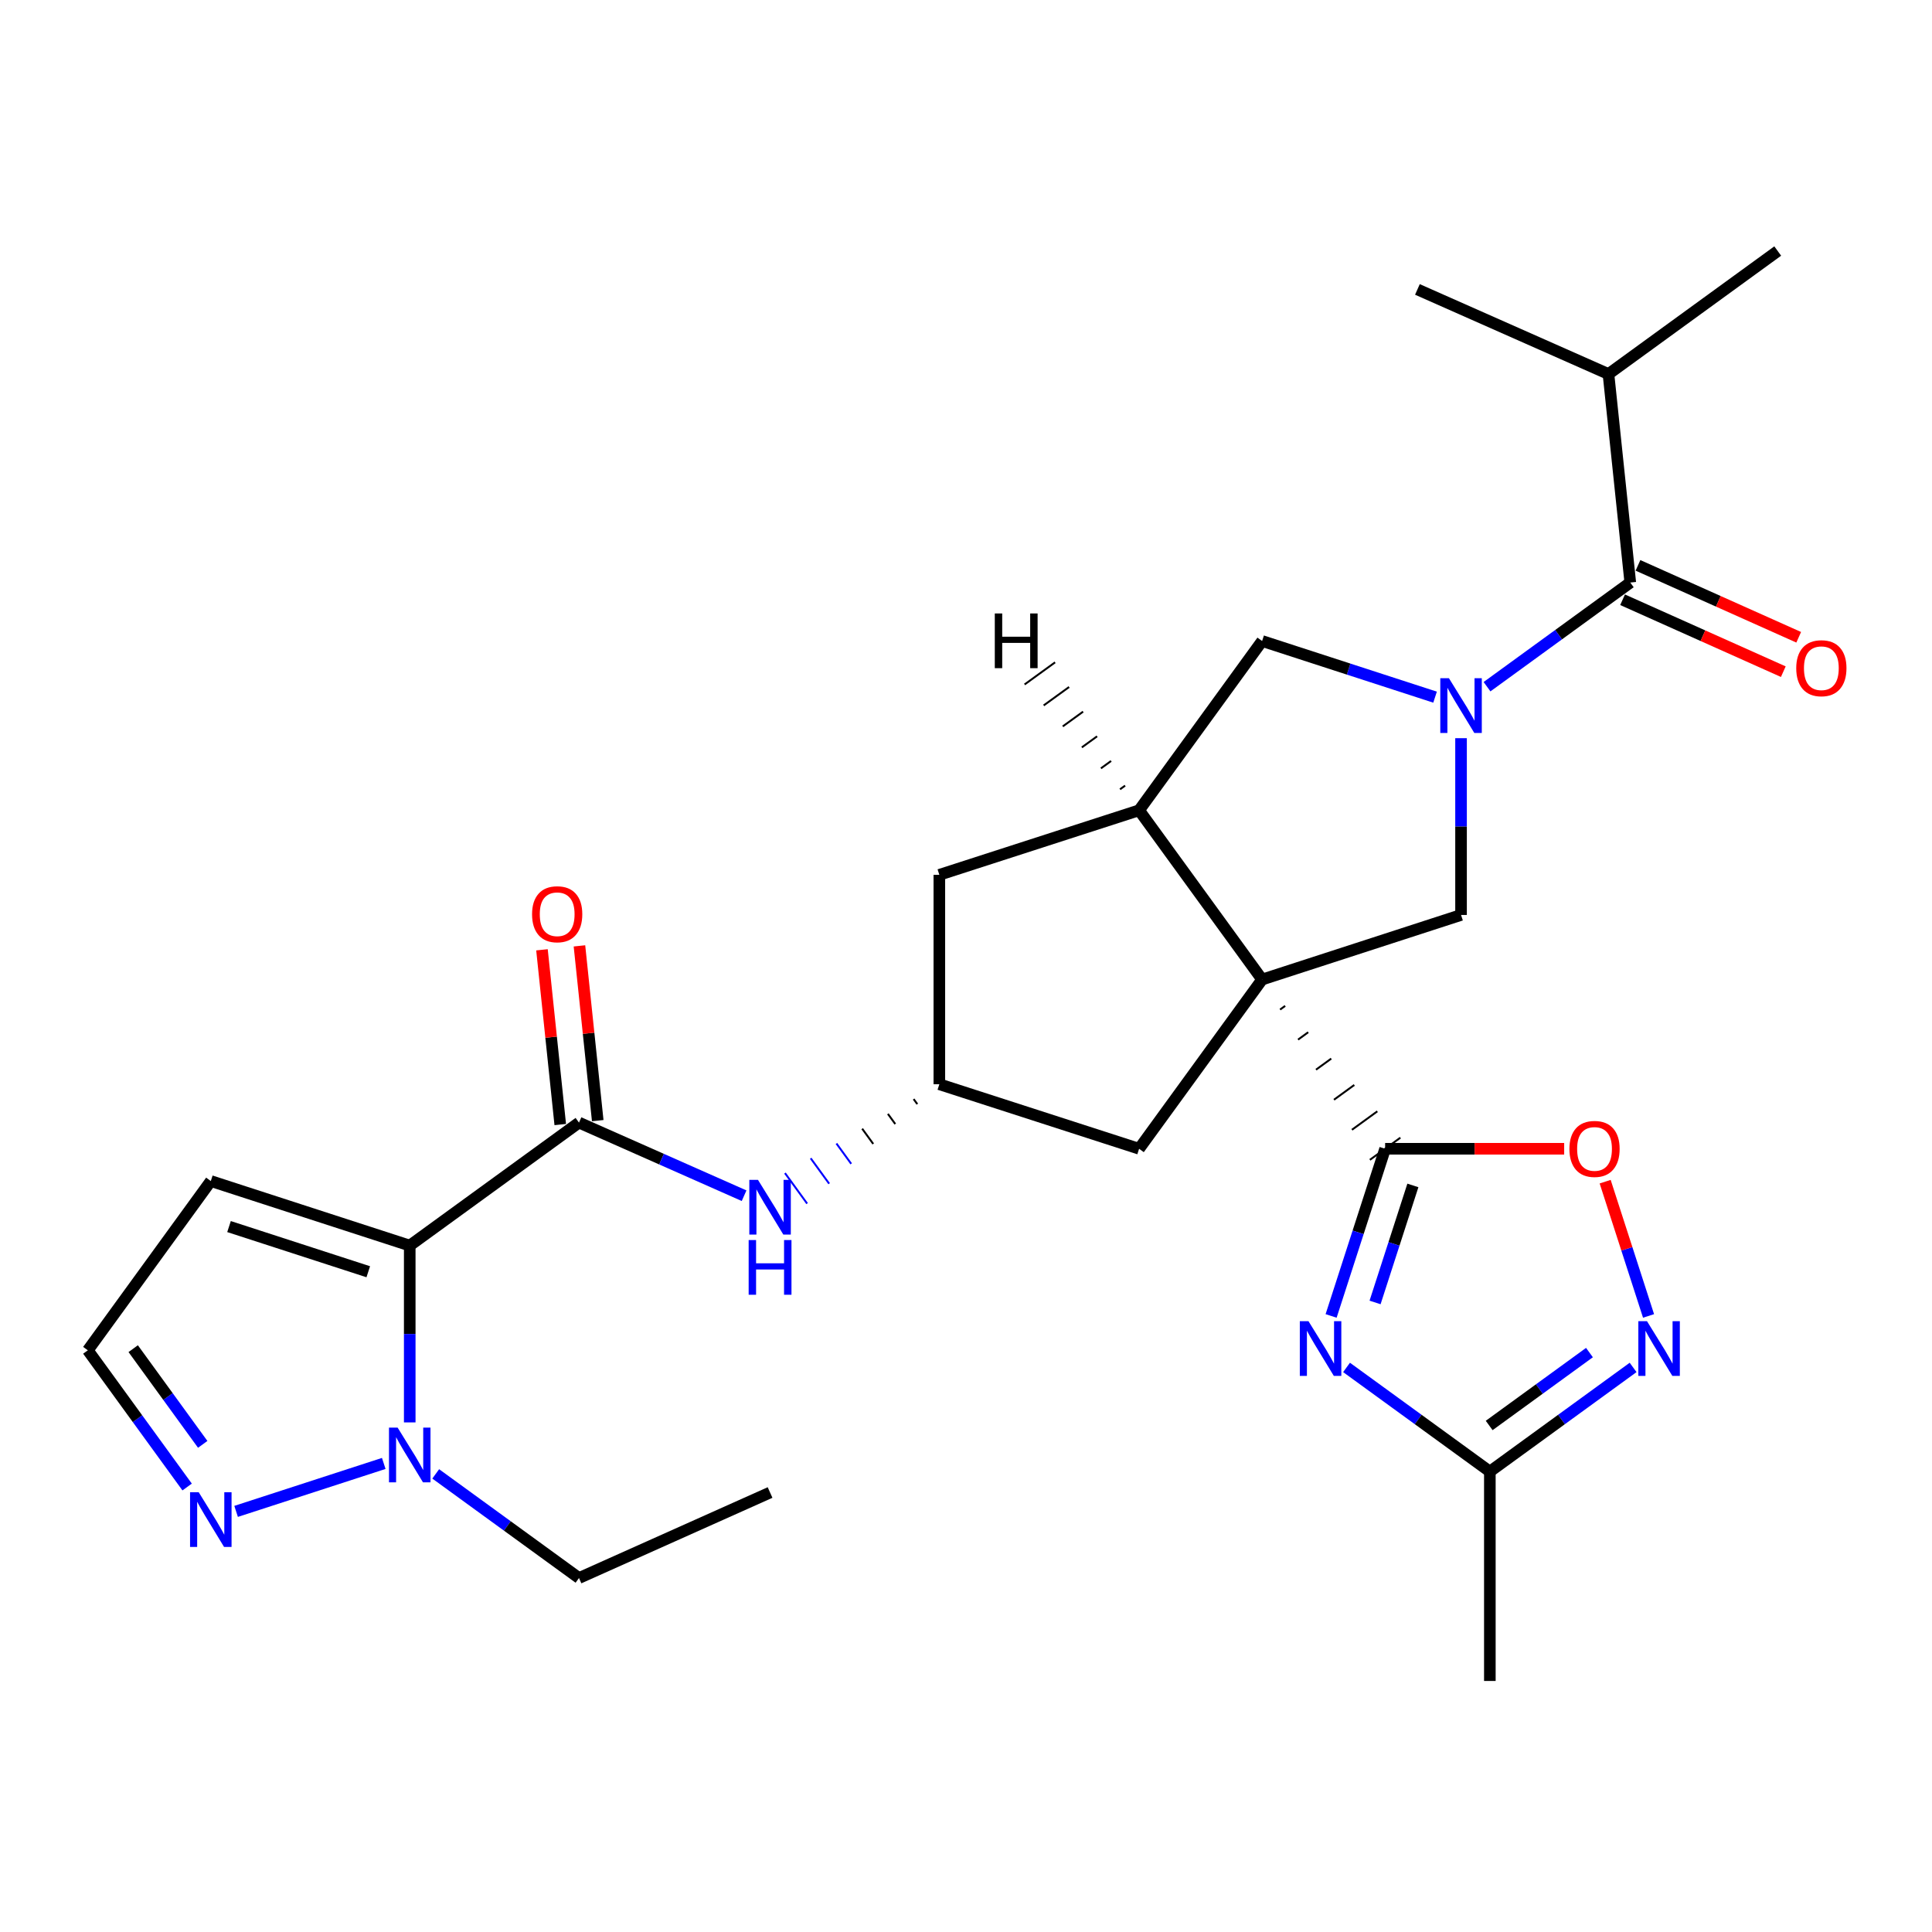 <?xml version='1.0' encoding='iso-8859-1'?>
<svg version='1.1' baseProfile='full'
              xmlns='http://www.w3.org/2000/svg'
                      xmlns:rdkit='http://www.rdkit.org/xml'
                      xmlns:xlink='http://www.w3.org/1999/xlink'
                  xml:space='preserve'
width='1000px' height='1000px' viewBox='0 0 1000 1000'>
<!-- END OF HEADER -->
<rect style='opacity:1.0;fill:#FFFFFF;stroke:none' width='1000' height='1000' x='0' y='0'> </rect>
<path class='bond-0' d='M 662.568,522.555 L 665.197,520.644' style='fill:none;fill-rule:evenodd;stroke:#000000;stroke-width:1.0px;stroke-linecap:butt;stroke-linejoin:miter;stroke-opacity:1' />
<path class='bond-0' d='M 671.865,538.11 L 677.124,534.288' style='fill:none;fill-rule:evenodd;stroke:#000000;stroke-width:1.0px;stroke-linecap:butt;stroke-linejoin:miter;stroke-opacity:1' />
<path class='bond-0' d='M 681.162,553.666 L 689.051,547.932' style='fill:none;fill-rule:evenodd;stroke:#000000;stroke-width:1.0px;stroke-linecap:butt;stroke-linejoin:miter;stroke-opacity:1' />
<path class='bond-0' d='M 690.459,569.221 L 700.977,561.575' style='fill:none;fill-rule:evenodd;stroke:#000000;stroke-width:1.0px;stroke-linecap:butt;stroke-linejoin:miter;stroke-opacity:1' />
<path class='bond-0' d='M 699.757,584.776 L 712.904,575.219' style='fill:none;fill-rule:evenodd;stroke:#000000;stroke-width:1.0px;stroke-linecap:butt;stroke-linejoin:miter;stroke-opacity:1' />
<path class='bond-0' d='M 709.054,600.331 L 724.831,588.863' style='fill:none;fill-rule:evenodd;stroke:#000000;stroke-width:1.0px;stroke-linecap:butt;stroke-linejoin:miter;stroke-opacity:1' />
<path class='bond-5' d='M 653.271,507 L 756.233,473.582' style='fill:none;fill-rule:evenodd;stroke:#000000;stroke-width:6px;stroke-linecap:butt;stroke-linejoin:miter;stroke-opacity:1' />
<path class='bond-6' d='M 653.271,507 L 589.599,419.403' style='fill:none;fill-rule:evenodd;stroke:#000000;stroke-width:6px;stroke-linecap:butt;stroke-linejoin:miter;stroke-opacity:1' />
<path class='bond-16' d='M 653.271,507 L 589.599,594.597' style='fill:none;fill-rule:evenodd;stroke:#000000;stroke-width:6px;stroke-linecap:butt;stroke-linejoin:miter;stroke-opacity:1' />
<path class='bond-3' d='M 716.942,594.597 L 702.96,637.862' style='fill:none;fill-rule:evenodd;stroke:#000000;stroke-width:6px;stroke-linecap:butt;stroke-linejoin:miter;stroke-opacity:1' />
<path class='bond-3' d='M 702.96,637.862 L 688.979,681.127' style='fill:none;fill-rule:evenodd;stroke:#0000FF;stroke-width:6px;stroke-linecap:butt;stroke-linejoin:miter;stroke-opacity:1' />
<path class='bond-3' d='M 731.307,613.574 L 721.52,643.86' style='fill:none;fill-rule:evenodd;stroke:#000000;stroke-width:6px;stroke-linecap:butt;stroke-linejoin:miter;stroke-opacity:1' />
<path class='bond-3' d='M 721.52,643.86 L 711.733,674.145' style='fill:none;fill-rule:evenodd;stroke:#0000FF;stroke-width:6px;stroke-linecap:butt;stroke-linejoin:miter;stroke-opacity:1' />
<path class='bond-10' d='M 716.942,594.597 L 763.278,594.597' style='fill:none;fill-rule:evenodd;stroke:#000000;stroke-width:6px;stroke-linecap:butt;stroke-linejoin:miter;stroke-opacity:1' />
<path class='bond-10' d='M 763.278,594.597 L 809.613,594.597' style='fill:none;fill-rule:evenodd;stroke:#FF0000;stroke-width:6px;stroke-linecap:butt;stroke-linejoin:miter;stroke-opacity:1' />
<path class='bond-1' d='M 756.233,382.082 L 756.233,427.832' style='fill:none;fill-rule:evenodd;stroke:#0000FF;stroke-width:6px;stroke-linecap:butt;stroke-linejoin:miter;stroke-opacity:1' />
<path class='bond-1' d='M 756.233,427.832 L 756.233,473.582' style='fill:none;fill-rule:evenodd;stroke:#000000;stroke-width:6px;stroke-linecap:butt;stroke-linejoin:miter;stroke-opacity:1' />
<path class='bond-8' d='M 769.681,355.436 L 806.755,328.483' style='fill:none;fill-rule:evenodd;stroke:#0000FF;stroke-width:6px;stroke-linecap:butt;stroke-linejoin:miter;stroke-opacity:1' />
<path class='bond-8' d='M 806.755,328.483 L 843.83,301.53' style='fill:none;fill-rule:evenodd;stroke:#000000;stroke-width:6px;stroke-linecap:butt;stroke-linejoin:miter;stroke-opacity:1' />
<path class='bond-29' d='M 742.787,360.847 L 698.029,346.316' style='fill:none;fill-rule:evenodd;stroke:#0000FF;stroke-width:6px;stroke-linecap:butt;stroke-linejoin:miter;stroke-opacity:1' />
<path class='bond-29' d='M 698.029,346.316 L 653.271,331.784' style='fill:none;fill-rule:evenodd;stroke:#000000;stroke-width:6px;stroke-linecap:butt;stroke-linejoin:miter;stroke-opacity:1' />
<path class='bond-2' d='M 212.078,644.713 L 299.686,581.052' style='fill:none;fill-rule:evenodd;stroke:#000000;stroke-width:6px;stroke-linecap:butt;stroke-linejoin:miter;stroke-opacity:1' />
<path class='bond-7' d='M 212.078,644.713 L 212.078,690.474' style='fill:none;fill-rule:evenodd;stroke:#000000;stroke-width:6px;stroke-linecap:butt;stroke-linejoin:miter;stroke-opacity:1' />
<path class='bond-7' d='M 212.078,690.474 L 212.078,736.234' style='fill:none;fill-rule:evenodd;stroke:#0000FF;stroke-width:6px;stroke-linecap:butt;stroke-linejoin:miter;stroke-opacity:1' />
<path class='bond-15' d='M 212.078,644.713 L 109.115,611.306' style='fill:none;fill-rule:evenodd;stroke:#000000;stroke-width:6px;stroke-linecap:butt;stroke-linejoin:miter;stroke-opacity:1' />
<path class='bond-15' d='M 190.614,658.254 L 118.54,634.87' style='fill:none;fill-rule:evenodd;stroke:#000000;stroke-width:6px;stroke-linecap:butt;stroke-linejoin:miter;stroke-opacity:1' />
<path class='bond-11' d='M 696.972,707.778 L 734.058,734.732' style='fill:none;fill-rule:evenodd;stroke:#0000FF;stroke-width:6px;stroke-linecap:butt;stroke-linejoin:miter;stroke-opacity:1' />
<path class='bond-11' d='M 734.058,734.732 L 771.143,761.686' style='fill:none;fill-rule:evenodd;stroke:#000000;stroke-width:6px;stroke-linecap:butt;stroke-linejoin:miter;stroke-opacity:1' />
<path class='bond-4' d='M 299.686,581.052 L 342.413,599.975' style='fill:none;fill-rule:evenodd;stroke:#000000;stroke-width:6px;stroke-linecap:butt;stroke-linejoin:miter;stroke-opacity:1' />
<path class='bond-4' d='M 342.413,599.975 L 385.14,618.897' style='fill:none;fill-rule:evenodd;stroke:#0000FF;stroke-width:6px;stroke-linecap:butt;stroke-linejoin:miter;stroke-opacity:1' />
<path class='bond-20' d='M 309.385,580.038 L 304.653,534.811' style='fill:none;fill-rule:evenodd;stroke:#000000;stroke-width:6px;stroke-linecap:butt;stroke-linejoin:miter;stroke-opacity:1' />
<path class='bond-20' d='M 304.653,534.811 L 299.922,489.585' style='fill:none;fill-rule:evenodd;stroke:#FF0000;stroke-width:6px;stroke-linecap:butt;stroke-linejoin:miter;stroke-opacity:1' />
<path class='bond-20' d='M 289.986,582.067 L 285.255,536.841' style='fill:none;fill-rule:evenodd;stroke:#000000;stroke-width:6px;stroke-linecap:butt;stroke-linejoin:miter;stroke-opacity:1' />
<path class='bond-20' d='M 285.255,536.841 L 280.523,491.615' style='fill:none;fill-rule:evenodd;stroke:#FF0000;stroke-width:6px;stroke-linecap:butt;stroke-linejoin:miter;stroke-opacity:1' />
<path class='bond-12' d='M 589.599,419.403 L 653.271,331.784' style='fill:none;fill-rule:evenodd;stroke:#000000;stroke-width:6px;stroke-linecap:butt;stroke-linejoin:miter;stroke-opacity:1' />
<path class='bond-18' d='M 589.599,419.403 L 486.203,452.81' style='fill:none;fill-rule:evenodd;stroke:#000000;stroke-width:6px;stroke-linecap:butt;stroke-linejoin:miter;stroke-opacity:1' />
<path class='bond-32' d='M 582.351,406.64 L 579.72,408.549' style='fill:none;fill-rule:evenodd;stroke:#000000;stroke-width:1.0px;stroke-linecap:butt;stroke-linejoin:miter;stroke-opacity:1' />
<path class='bond-32' d='M 575.104,393.878 L 569.84,397.694' style='fill:none;fill-rule:evenodd;stroke:#000000;stroke-width:1.0px;stroke-linecap:butt;stroke-linejoin:miter;stroke-opacity:1' />
<path class='bond-32' d='M 567.856,381.115 L 559.961,386.84' style='fill:none;fill-rule:evenodd;stroke:#000000;stroke-width:1.0px;stroke-linecap:butt;stroke-linejoin:miter;stroke-opacity:1' />
<path class='bond-32' d='M 560.608,368.352 L 550.082,375.986' style='fill:none;fill-rule:evenodd;stroke:#000000;stroke-width:1.0px;stroke-linecap:butt;stroke-linejoin:miter;stroke-opacity:1' />
<path class='bond-32' d='M 553.36,355.59 L 540.202,365.132' style='fill:none;fill-rule:evenodd;stroke:#000000;stroke-width:1.0px;stroke-linecap:butt;stroke-linejoin:miter;stroke-opacity:1' />
<path class='bond-32' d='M 546.112,342.827 L 530.323,354.278' style='fill:none;fill-rule:evenodd;stroke:#000000;stroke-width:1.0px;stroke-linecap:butt;stroke-linejoin:miter;stroke-opacity:1' />
<path class='bond-13' d='M 198.631,757.471 L 122.208,782.291' style='fill:none;fill-rule:evenodd;stroke:#0000FF;stroke-width:6px;stroke-linecap:butt;stroke-linejoin:miter;stroke-opacity:1' />
<path class='bond-23' d='M 225.525,762.879 L 262.605,789.833' style='fill:none;fill-rule:evenodd;stroke:#0000FF;stroke-width:6px;stroke-linecap:butt;stroke-linejoin:miter;stroke-opacity:1' />
<path class='bond-23' d='M 262.605,789.833 L 299.686,816.787' style='fill:none;fill-rule:evenodd;stroke:#000000;stroke-width:6px;stroke-linecap:butt;stroke-linejoin:miter;stroke-opacity:1' />
<path class='bond-21' d='M 839.847,310.432 L 881.442,329.044' style='fill:none;fill-rule:evenodd;stroke:#000000;stroke-width:6px;stroke-linecap:butt;stroke-linejoin:miter;stroke-opacity:1' />
<path class='bond-21' d='M 881.442,329.044 L 923.037,347.657' style='fill:none;fill-rule:evenodd;stroke:#FF0000;stroke-width:6px;stroke-linecap:butt;stroke-linejoin:miter;stroke-opacity:1' />
<path class='bond-21' d='M 847.814,292.629 L 889.409,311.241' style='fill:none;fill-rule:evenodd;stroke:#000000;stroke-width:6px;stroke-linecap:butt;stroke-linejoin:miter;stroke-opacity:1' />
<path class='bond-21' d='M 889.409,311.241 L 931.004,329.853' style='fill:none;fill-rule:evenodd;stroke:#FF0000;stroke-width:6px;stroke-linecap:butt;stroke-linejoin:miter;stroke-opacity:1' />
<path class='bond-22' d='M 843.83,301.53 L 832.539,193.605' style='fill:none;fill-rule:evenodd;stroke:#000000;stroke-width:6px;stroke-linecap:butt;stroke-linejoin:miter;stroke-opacity:1' />
<path class='bond-9' d='M 853.286,681.127 L 842.057,646.379' style='fill:none;fill-rule:evenodd;stroke:#0000FF;stroke-width:6px;stroke-linecap:butt;stroke-linejoin:miter;stroke-opacity:1' />
<path class='bond-9' d='M 842.057,646.379 L 830.827,611.631' style='fill:none;fill-rule:evenodd;stroke:#FF0000;stroke-width:6px;stroke-linecap:butt;stroke-linejoin:miter;stroke-opacity:1' />
<path class='bond-30' d='M 845.293,707.78 L 808.218,734.733' style='fill:none;fill-rule:evenodd;stroke:#0000FF;stroke-width:6px;stroke-linecap:butt;stroke-linejoin:miter;stroke-opacity:1' />
<path class='bond-30' d='M 808.218,734.733 L 771.143,761.686' style='fill:none;fill-rule:evenodd;stroke:#000000;stroke-width:6px;stroke-linecap:butt;stroke-linejoin:miter;stroke-opacity:1' />
<path class='bond-30' d='M 822.701,700.09 L 796.749,718.957' style='fill:none;fill-rule:evenodd;stroke:#0000FF;stroke-width:6px;stroke-linecap:butt;stroke-linejoin:miter;stroke-opacity:1' />
<path class='bond-30' d='M 796.749,718.957 L 770.797,737.824' style='fill:none;fill-rule:evenodd;stroke:#000000;stroke-width:6px;stroke-linecap:butt;stroke-linejoin:miter;stroke-opacity:1' />
<path class='bond-24' d='M 771.143,761.686 L 771.143,870.066' style='fill:none;fill-rule:evenodd;stroke:#000000;stroke-width:6px;stroke-linecap:butt;stroke-linejoin:miter;stroke-opacity:1' />
<path class='bond-31' d='M 96.861,769.676 L 71.158,734.295' style='fill:none;fill-rule:evenodd;stroke:#0000FF;stroke-width:6px;stroke-linecap:butt;stroke-linejoin:miter;stroke-opacity:1' />
<path class='bond-31' d='M 71.158,734.295 L 45.455,698.914' style='fill:none;fill-rule:evenodd;stroke:#000000;stroke-width:6px;stroke-linecap:butt;stroke-linejoin:miter;stroke-opacity:1' />
<path class='bond-31' d='M 104.93,747.598 L 86.938,722.831' style='fill:none;fill-rule:evenodd;stroke:#0000FF;stroke-width:6px;stroke-linecap:butt;stroke-linejoin:miter;stroke-opacity:1' />
<path class='bond-31' d='M 86.938,722.831 L 68.946,698.064' style='fill:none;fill-rule:evenodd;stroke:#000000;stroke-width:6px;stroke-linecap:butt;stroke-linejoin:miter;stroke-opacity:1' />
<path class='bond-14' d='M 472.886,568.866 L 474.797,571.496' style='fill:none;fill-rule:evenodd;stroke:#000000;stroke-width:1.0px;stroke-linecap:butt;stroke-linejoin:miter;stroke-opacity:1' />
<path class='bond-14' d='M 459.569,576.531 L 463.39,581.791' style='fill:none;fill-rule:evenodd;stroke:#000000;stroke-width:1.0px;stroke-linecap:butt;stroke-linejoin:miter;stroke-opacity:1' />
<path class='bond-14' d='M 446.252,584.196 L 451.984,592.087' style='fill:none;fill-rule:evenodd;stroke:#000000;stroke-width:1.0px;stroke-linecap:butt;stroke-linejoin:miter;stroke-opacity:1' />
<path class='bond-14' d='M 432.935,591.862 L 440.577,602.382' style='fill:none;fill-rule:evenodd;stroke:#0000FF;stroke-width:1.0px;stroke-linecap:butt;stroke-linejoin:miter;stroke-opacity:1' />
<path class='bond-14' d='M 419.617,599.527 L 429.17,612.677' style='fill:none;fill-rule:evenodd;stroke:#0000FF;stroke-width:1.0px;stroke-linecap:butt;stroke-linejoin:miter;stroke-opacity:1' />
<path class='bond-14' d='M 406.3,607.192 L 417.764,622.972' style='fill:none;fill-rule:evenodd;stroke:#0000FF;stroke-width:1.0px;stroke-linecap:butt;stroke-linejoin:miter;stroke-opacity:1' />
<path class='bond-19' d='M 109.115,611.306 L 45.455,698.914' style='fill:none;fill-rule:evenodd;stroke:#000000;stroke-width:6px;stroke-linecap:butt;stroke-linejoin:miter;stroke-opacity:1' />
<path class='bond-17' d='M 589.599,594.597 L 486.203,561.201' style='fill:none;fill-rule:evenodd;stroke:#000000;stroke-width:6px;stroke-linecap:butt;stroke-linejoin:miter;stroke-opacity:1' />
<path class='bond-28' d='M 486.203,561.201 L 486.203,452.81' style='fill:none;fill-rule:evenodd;stroke:#000000;stroke-width:6px;stroke-linecap:butt;stroke-linejoin:miter;stroke-opacity:1' />
<path class='bond-25' d='M 832.539,193.605 L 920.147,129.934' style='fill:none;fill-rule:evenodd;stroke:#000000;stroke-width:6px;stroke-linecap:butt;stroke-linejoin:miter;stroke-opacity:1' />
<path class='bond-26' d='M 832.539,193.605 L 733.651,149.806' style='fill:none;fill-rule:evenodd;stroke:#000000;stroke-width:6px;stroke-linecap:butt;stroke-linejoin:miter;stroke-opacity:1' />
<path class='bond-27' d='M 299.686,816.787 L 398.585,772.522' style='fill:none;fill-rule:evenodd;stroke:#000000;stroke-width:6px;stroke-linecap:butt;stroke-linejoin:miter;stroke-opacity:1' />
<path  class='atom-2' d='M 749.973 351.053
L 759.253 366.053
Q 760.173 367.533, 761.653 370.213
Q 763.133 372.893, 763.213 373.053
L 763.213 351.053
L 766.973 351.053
L 766.973 379.373
L 763.093 379.373
L 753.133 362.973
Q 751.973 361.053, 750.733 358.853
Q 749.533 356.653, 749.173 355.973
L 749.173 379.373
L 745.493 379.373
L 745.493 351.053
L 749.973 351.053
' fill='#0000FF'/>
<path  class='atom-4' d='M 677.264 683.844
L 686.544 698.844
Q 687.464 700.324, 688.944 703.004
Q 690.424 705.684, 690.504 705.844
L 690.504 683.844
L 694.264 683.844
L 694.264 712.164
L 690.384 712.164
L 680.424 695.764
Q 679.264 693.844, 678.024 691.644
Q 676.824 689.444, 676.464 688.764
L 676.464 712.164
L 672.784 712.164
L 672.784 683.844
L 677.264 683.844
' fill='#0000FF'/>
<path  class='atom-8' d='M 205.818 738.944
L 215.098 753.944
Q 216.018 755.424, 217.498 758.104
Q 218.978 760.784, 219.058 760.944
L 219.058 738.944
L 222.818 738.944
L 222.818 767.264
L 218.938 767.264
L 208.978 750.864
Q 207.818 748.944, 206.578 746.744
Q 205.378 744.544, 205.018 743.864
L 205.018 767.264
L 201.338 767.264
L 201.338 738.944
L 205.818 738.944
' fill='#0000FF'/>
<path  class='atom-10' d='M 852.48 683.844
L 861.76 698.844
Q 862.68 700.324, 864.16 703.004
Q 865.64 705.684, 865.72 705.844
L 865.72 683.844
L 869.48 683.844
L 869.48 712.164
L 865.6 712.164
L 855.64 695.764
Q 854.48 693.844, 853.24 691.644
Q 852.04 689.444, 851.68 688.764
L 851.68 712.164
L 848 712.164
L 848 683.844
L 852.48 683.844
' fill='#0000FF'/>
<path  class='atom-11' d='M 812.323 594.677
Q 812.323 587.877, 815.683 584.077
Q 819.043 580.277, 825.323 580.277
Q 831.603 580.277, 834.963 584.077
Q 838.323 587.877, 838.323 594.677
Q 838.323 601.557, 834.923 605.477
Q 831.523 609.357, 825.323 609.357
Q 819.083 609.357, 815.683 605.477
Q 812.323 601.597, 812.323 594.677
M 825.323 606.157
Q 829.643 606.157, 831.963 603.277
Q 834.323 600.357, 834.323 594.677
Q 834.323 589.117, 831.963 586.317
Q 829.643 583.477, 825.323 583.477
Q 821.003 583.477, 818.643 586.277
Q 816.323 589.077, 816.323 594.677
Q 816.323 600.397, 818.643 603.277
Q 821.003 606.157, 825.323 606.157
' fill='#FF0000'/>
<path  class='atom-14' d='M 102.855 772.384
L 112.135 787.384
Q 113.055 788.864, 114.535 791.544
Q 116.015 794.224, 116.095 794.384
L 116.095 772.384
L 119.855 772.384
L 119.855 800.704
L 115.975 800.704
L 106.015 784.304
Q 104.855 782.384, 103.615 780.184
Q 102.415 777.984, 102.055 777.304
L 102.055 800.704
L 98.375 800.704
L 98.375 772.384
L 102.855 772.384
' fill='#0000FF'/>
<path  class='atom-15' d='M 392.325 610.691
L 401.605 625.691
Q 402.525 627.171, 404.005 629.851
Q 405.485 632.531, 405.565 632.691
L 405.565 610.691
L 409.325 610.691
L 409.325 639.011
L 405.445 639.011
L 395.485 622.611
Q 394.325 620.691, 393.085 618.491
Q 391.885 616.291, 391.525 615.611
L 391.525 639.011
L 387.845 639.011
L 387.845 610.691
L 392.325 610.691
' fill='#0000FF'/>
<path  class='atom-15' d='M 387.505 641.843
L 391.345 641.843
L 391.345 653.883
L 405.825 653.883
L 405.825 641.843
L 409.665 641.843
L 409.665 670.163
L 405.825 670.163
L 405.825 657.083
L 391.345 657.083
L 391.345 670.163
L 387.505 670.163
L 387.505 641.843
' fill='#0000FF'/>
<path  class='atom-21' d='M 275.395 473.207
Q 275.395 466.407, 278.755 462.607
Q 282.115 458.807, 288.395 458.807
Q 294.675 458.807, 298.035 462.607
Q 301.395 466.407, 301.395 473.207
Q 301.395 480.087, 297.995 484.007
Q 294.595 487.887, 288.395 487.887
Q 282.155 487.887, 278.755 484.007
Q 275.395 480.127, 275.395 473.207
M 288.395 484.687
Q 292.715 484.687, 295.035 481.807
Q 297.395 478.887, 297.395 473.207
Q 297.395 467.647, 295.035 464.847
Q 292.715 462.007, 288.395 462.007
Q 284.075 462.007, 281.715 464.807
Q 279.395 467.607, 279.395 473.207
Q 279.395 478.927, 281.715 481.807
Q 284.075 484.687, 288.395 484.687
' fill='#FF0000'/>
<path  class='atom-22' d='M 929.729 345.864
Q 929.729 339.064, 933.089 335.264
Q 936.449 331.464, 942.729 331.464
Q 949.009 331.464, 952.369 335.264
Q 955.729 339.064, 955.729 345.864
Q 955.729 352.744, 952.329 356.664
Q 948.929 360.544, 942.729 360.544
Q 936.489 360.544, 933.089 356.664
Q 929.729 352.784, 929.729 345.864
M 942.729 357.344
Q 947.049 357.344, 949.369 354.464
Q 951.729 351.544, 951.729 345.864
Q 951.729 340.304, 949.369 337.504
Q 947.049 334.664, 942.729 334.664
Q 938.409 334.664, 936.049 337.464
Q 933.729 340.264, 933.729 345.864
Q 933.729 351.584, 936.049 354.464
Q 938.409 357.344, 942.729 357.344
' fill='#FF0000'/>
<path  class='atom-29' d='M 514.904 317.523
L 518.744 317.523
L 518.744 329.563
L 533.224 329.563
L 533.224 317.523
L 537.064 317.523
L 537.064 345.843
L 533.224 345.843
L 533.224 332.763
L 518.744 332.763
L 518.744 345.843
L 514.904 345.843
L 514.904 317.523
' fill='#000000'/>
</svg>
